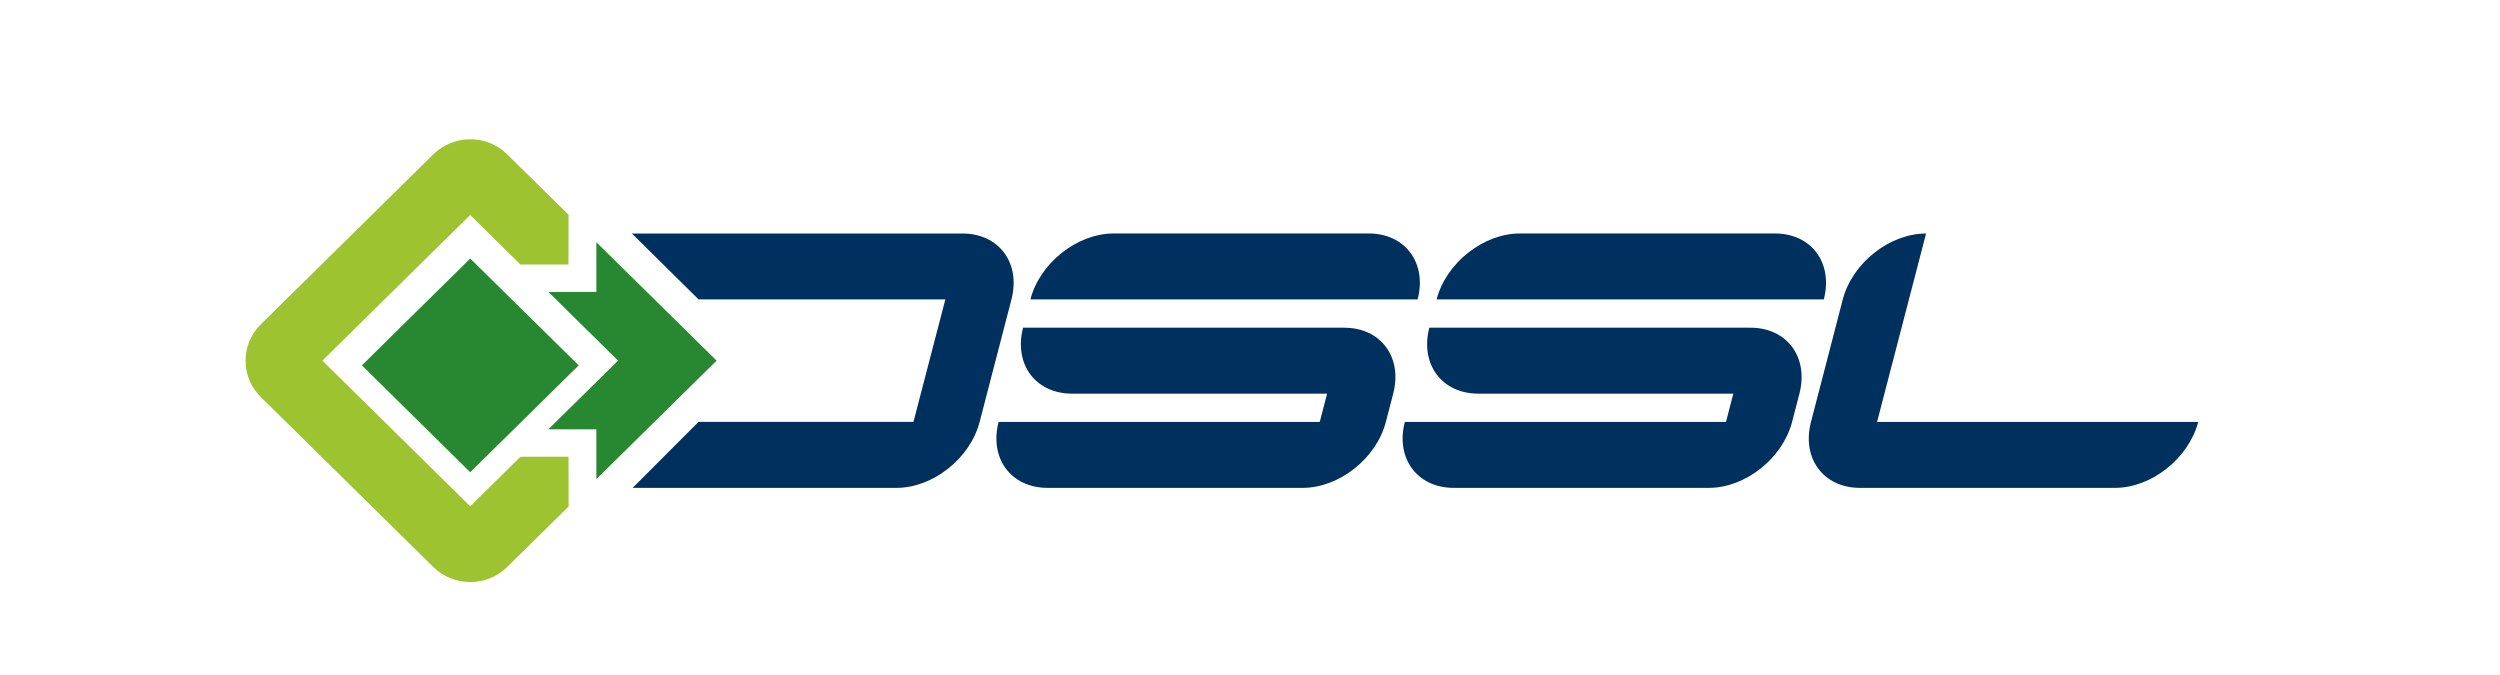 <?xml version="1.0" encoding="utf-8"?>
<!-- Generator: Adobe Illustrator 24.1.1, SVG Export Plug-In . SVG Version: 6.00 Build 0)  -->
<svg version="1.1" id="Слой_1" xmlns="http://www.w3.org/2000/svg" xmlns:xlink="http://www.w3.org/1999/xlink" x="0px" y="0px"
	 viewBox="0 0 425 126" style="enable-background:new 0 0 425 126;" xml:space="preserve" width="200" height="54">
<style type="text/css">
	.st0{fill-rule:evenodd;clip-rule:evenodd;fill:#00305D;}
	.st1{fill-rule:evenodd;clip-rule:evenodd;fill:#288731;}
	.st2{fill-rule:evenodd;clip-rule:evenodd;fill:#9DC430;}
</style>
<g>
	<path class="st0" d="M187.06,43.58c-6.82,0-13.79,5.5-15.55,12.31h72.28c1.78-6.81-2.32-12.31-9.14-12.31H187.06L187.06,43.58z
		 M174.72,91.07h47.61c6.81,0,13.77-5.5,15.53-12.31l1.37-5.28c1.78-6.81-2.32-12.31-9.15-12.31h-59.94
		c-1.76,6.81,2.32,12.31,9.14,12.31h47.61l-1.37,5.28h-59.95C163.81,85.56,167.89,91.07,174.72,91.07L174.72,91.07z M262.88,43.58
		c-6.82,0-13.77,5.5-15.55,12.31h72.28c1.78-6.81-2.32-12.31-9.13-12.31H262.88L262.88,43.58z M250.53,91.07h47.61
		c6.82,0,13.77-5.5,15.55-12.31l1.37-5.28c1.76-6.81-2.34-12.31-9.14-12.31h-59.95c-1.76,6.81,2.34,12.31,9.14,12.31h47.61
		l-1.37,5.28h-59.95C239.63,85.56,243.73,91.07,250.53,91.07L250.53,91.07z M326.36,91.07h47.59c6.82,0,13.77-5.5,15.55-12.31
		h-59.95l9.15-35.17c-6.82,0-13.77,5.5-15.55,12.31l-5.93,22.86C315.45,85.56,319.54,91.07,326.36,91.07L326.36,91.07z
		 M109.57,55.89h46.06l-5.95,22.86h-40.12L97.26,91.07h49.24c6.81,0,13.77-5.5,15.53-12.31l5.94-22.86
		c1.76-6.81-2.32-12.31-9.14-12.31H97.12L109.57,55.89L109.57,55.89z"/>
	<polygon class="st1" points="66.94,48.26 46.72,68.2 66.94,88.15 87.19,68.2 66.94,48.26 	"/>
	<polygon class="st1" points="94.54,67.32 81.52,80.14 90.49,80.14 90.49,89.43 112.93,67.32 90.49,45.22 90.49,54.5 81.54,54.5 
		94.54,67.32 	"/>
	<path class="st2" d="M76.32,85.26l-9.37,9.25L39.35,67.32l27.59-27.19l9.37,9.25h8.97l0.02-9.3L73.84,28.81
		c-3.8-3.75-9.97-3.75-13.79,0l-32.2,31.73c-3.8,3.75-3.8,9.83,0,13.58l32.2,31.72c3.82,3.75,9.99,3.75,13.79,0l11.47-11.29
		l-0.02-9.29H76.32L76.32,85.26z"/>
</g>
</svg>
